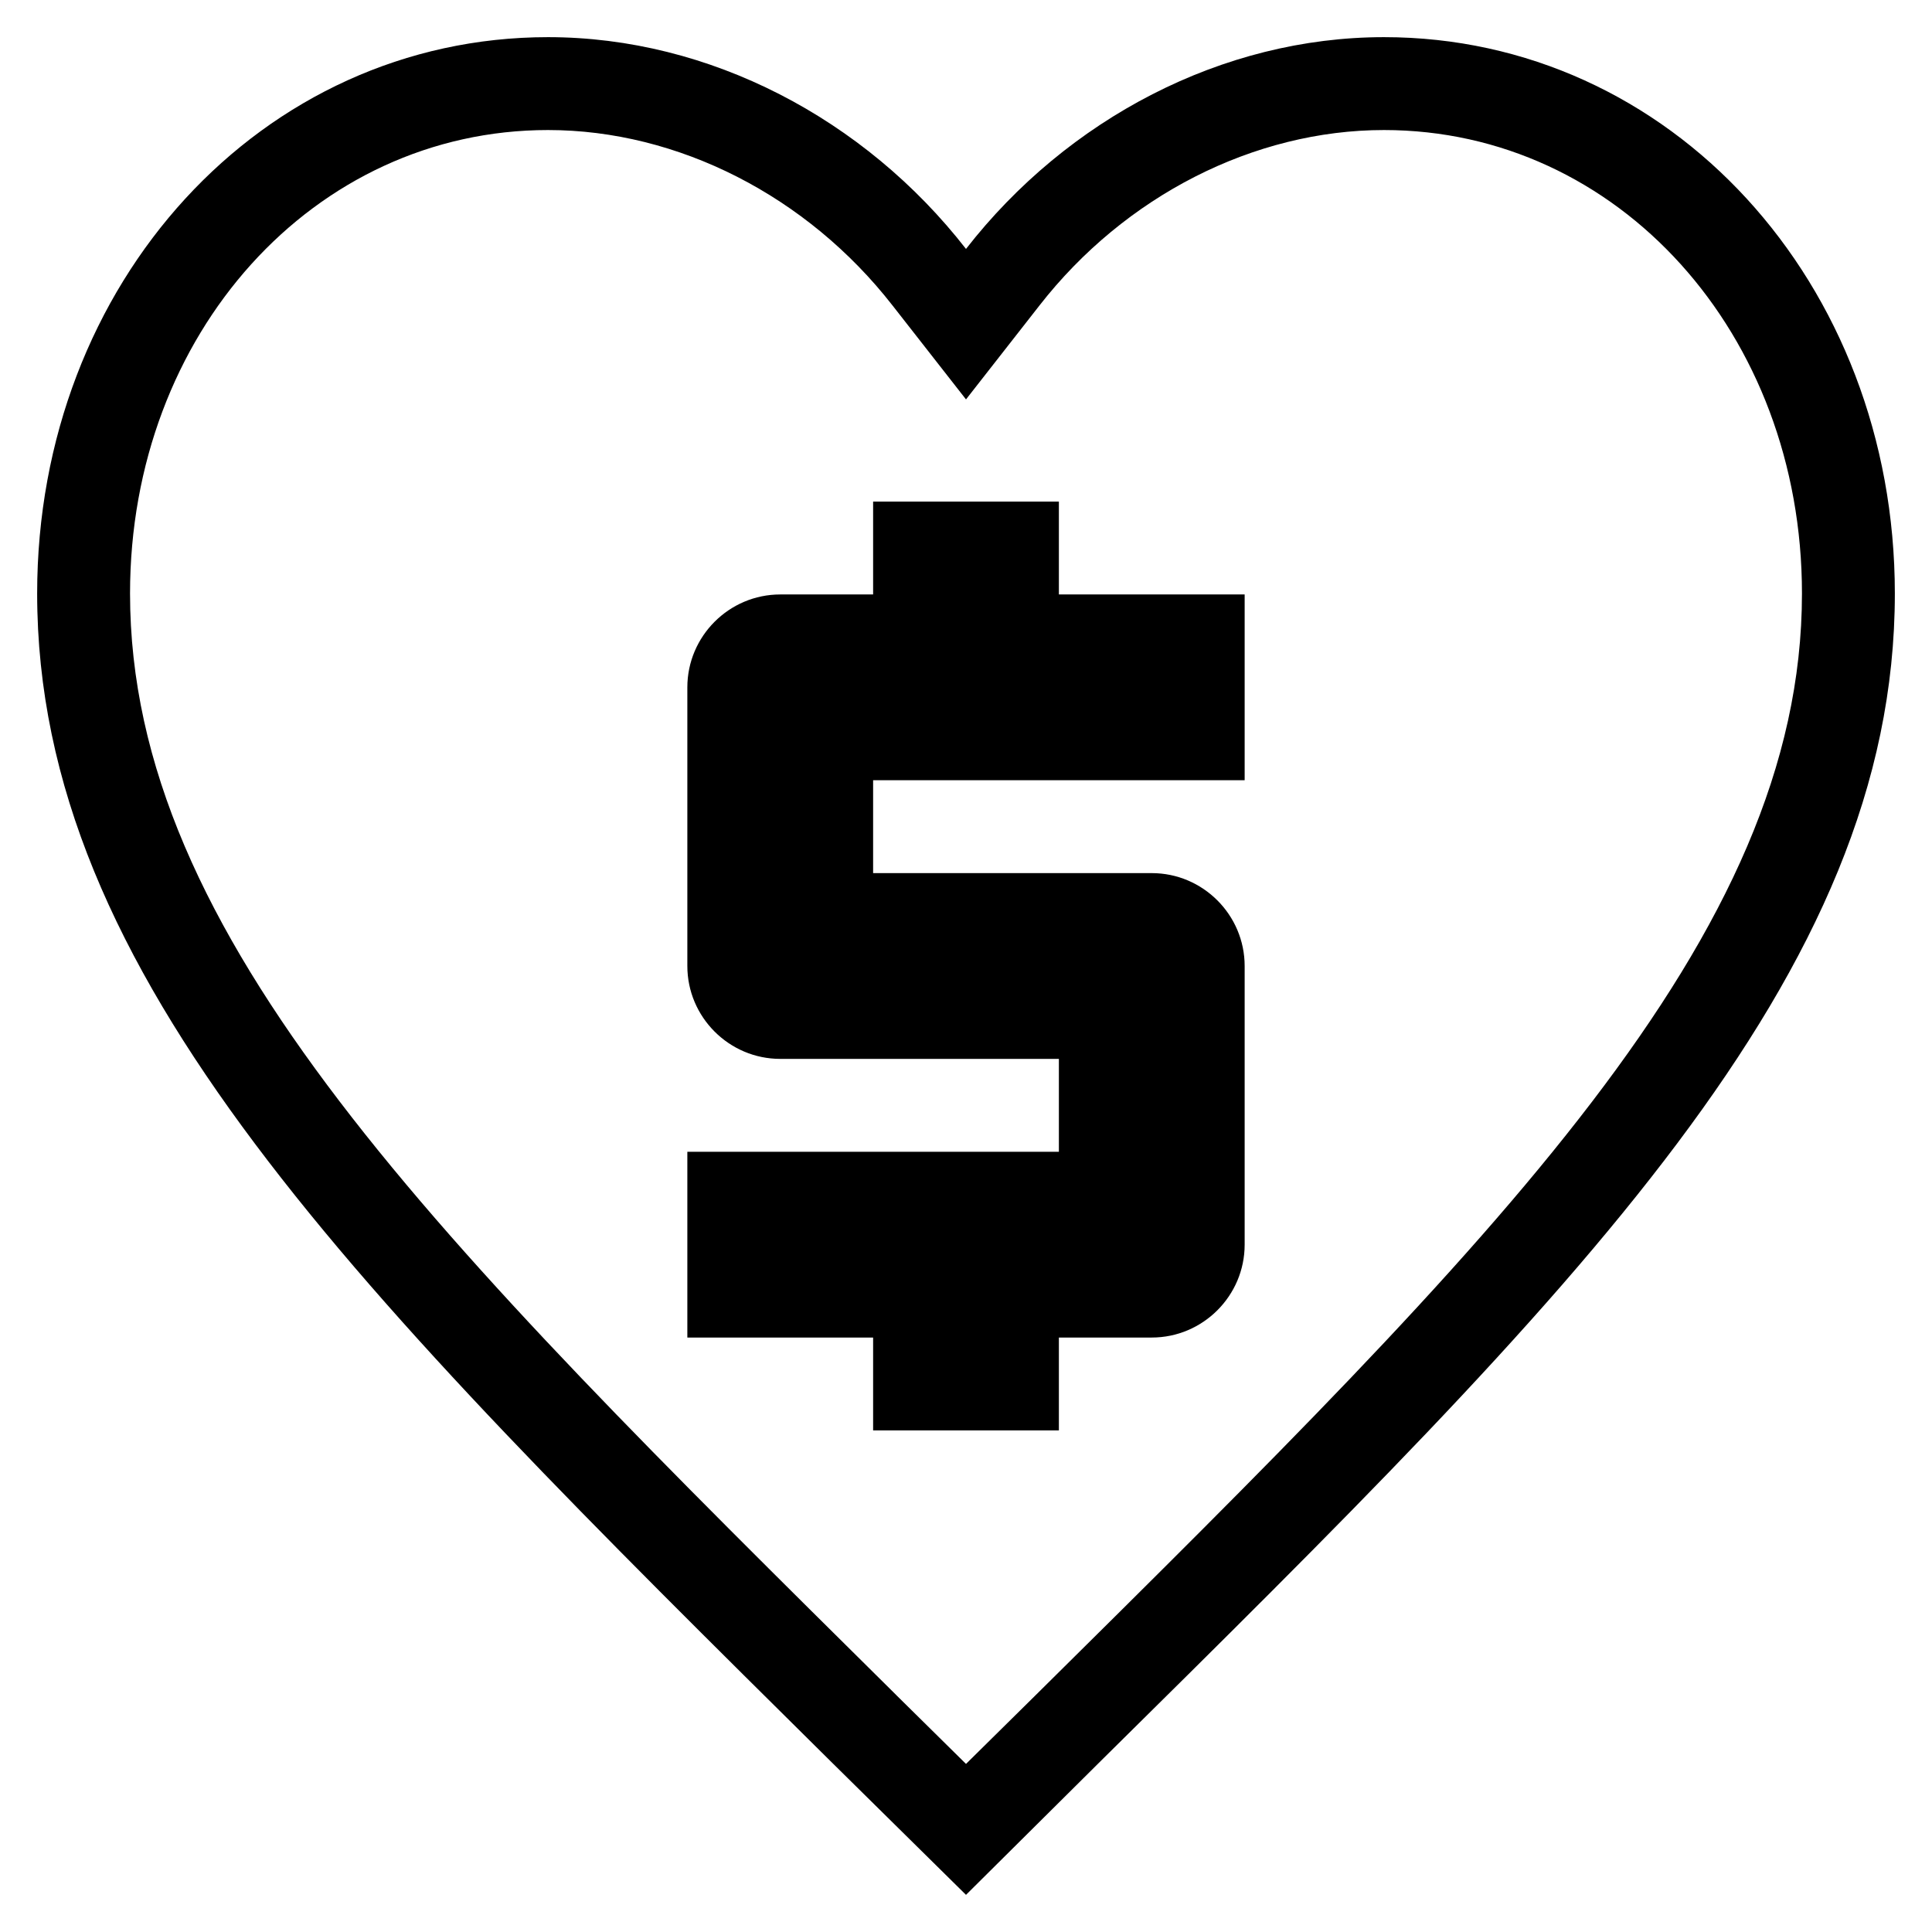 <svg width="26" height="26" viewBox="0 0 26 26" fill="none" xmlns="http://www.w3.org/2000/svg">
<path d="M11.75 19.25H14.25V18H15.5C16.188 18 16.75 17.438 16.75 16.75V13C16.75 12.312 16.188 11.75 15.5 11.75H11.75V10.5H16.75V8H14.25V6.75H11.75V8H10.5C9.812 8 9.25 8.562 9.25 9.25V13C9.25 13.688 9.812 14.25 10.5 14.25H14.25V15.5H9.25V18H11.75V19.25ZM18.625 0.5C16.45 0.5 14.363 1.6 13 3.35C11.637 1.6 9.55 0.5 7.375 0.5C3.525 0.5 0.5 3.8 0.5 7.987C0.5 13.137 4.75 17.337 11.188 23.712L13 25.5L14.812 23.7C21.25 17.337 25.5 13.137 25.5 7.987C25.5 3.8 22.475 0.5 18.625 0.5ZM13.938 22.812L13 23.738L12.075 22.825L12.025 22.775C5.838 16.65 1.75 12.613 1.75 7.987C1.75 4.487 4.225 1.75 7.375 1.75C9.125 1.75 10.863 2.638 12.012 4.112L13 5.375L13.988 4.112C15.137 2.638 16.875 1.75 18.625 1.75C21.775 1.75 24.25 4.487 24.25 7.987C24.25 12.613 20.15 16.663 13.938 22.812Z" fill="black"/>
</svg>
